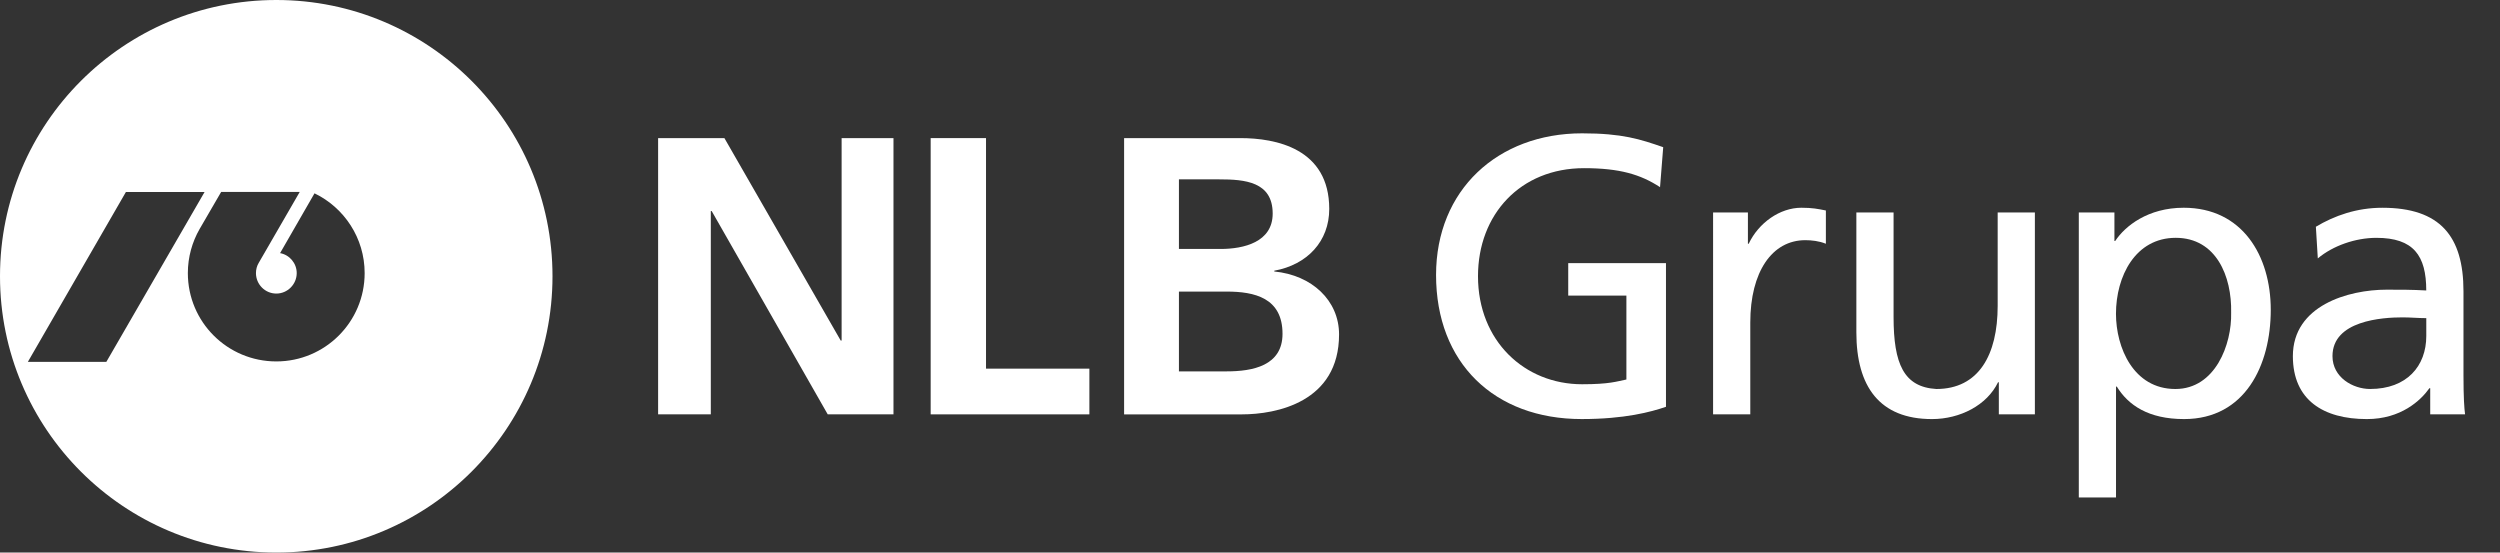 <?xml version="1.0" encoding="utf-8"?>
<!-- Generator: Adobe Illustrator 16.0.0, SVG Export Plug-In . SVG Version: 6.00 Build 0)  -->
<!DOCTYPE svg PUBLIC "-//W3C//DTD SVG 1.1//EN" "http://www.w3.org/Graphics/SVG/1.1/DTD/svg11.dtd">
<svg version="1.1" id="Layer_1" xmlns="http://www.w3.org/2000/svg" xmlns:xlink="http://www.w3.org/1999/xlink" x="0px" y="0px"
	 width="135.733px" height="30px" viewBox="443.944 533.998 135.733 30" enable-background="new 443.944 533.998 135.733 30"
	 xml:space="preserve">
<rect x="443.944" y="533.998" width="135.733" height="30" fill="#333333" stroke="none"/>
<g>
	<polygon fill="#FFFFFF" points="479.675,541.496 483.274,541.496 489.589,552.488 489.638,552.488 489.638,541.496 
		492.454,541.496 492.454,556.495 488.884,556.495 482.584,545.457 482.536,545.457 482.536,556.495 479.675,556.495 	"/>
	<polygon fill="#FFFFFF" points="494.473,541.496 497.478,541.496 497.478,554.013 503.09,554.013 503.09,556.495 494.473,556.495 	
		"/>
	<path fill="#FFFFFF" d="M504.974,541.496h6.305c1.934,0,4.834,0.56,4.834,3.847c0,1.761-1.198,3.029-2.984,3.352v0.043
		c2.04,0.197,3.517,1.573,3.517,3.417c0,3.674-3.396,4.341-5.283,4.341h-6.388V541.496z M507.952,547.515h2.256
		c1.267,0,2.834-0.37,2.834-1.922c0-1.739-1.526-1.857-2.902-1.857h-2.188V547.515z M507.952,554.161h2.593
		c1.398,0,3.031-0.298,3.031-2.039c0-1.956-1.525-2.293-3.031-2.293h-2.593V554.161z"/>
	<g>
		<path fill="#FFFFFF" d="M534.073,544.159c-1.052-0.688-2.191-1.031-4.125-1.031c-3.46,0-5.759,2.514-5.759,5.866
			c0,3.523,2.535,5.866,5.651,5.866c1.482,0,1.869-0.15,2.406-0.258v-4.555h-3.158v-1.763h5.307v7.8
			c-0.816,0.28-2.234,0.666-4.577,0.666c-4.748,0-7.906-3.051-7.906-7.821c0-4.62,3.352-7.692,7.929-7.692
			c2.191,0,3.158,0.321,4.404,0.752L534.073,544.159z"/>
		<path fill="#FFFFFF" d="M536.953,545.534h1.891v1.698h0.043c0.537-1.139,1.697-1.955,2.857-1.955c0.603,0,0.903,0.063,1.333,0.149
			v1.806c-0.365-0.15-0.774-0.194-1.118-0.194c-1.805,0-2.986,1.72-2.986,4.47v4.985h-2.02V545.534z"/>
		<path fill="#FFFFFF" d="M554.423,556.493h-1.956v-1.74h-0.043c-0.601,1.246-2.062,1.998-3.588,1.998
			c-2.837,0-4.104-1.762-4.104-4.705v-6.512h2.02v5.674c0,2.557,0.56,3.803,2.321,3.91c2.299,0,3.331-1.848,3.331-4.513v-5.071h2.02
			V556.493z"/>
		<path fill="#FFFFFF" d="M556.808,545.534h1.935v1.548h0.042c0.538-0.816,1.784-1.805,3.718-1.805c3.181,0,4.728,2.6,4.728,5.543
			c0,3.009-1.396,5.931-4.706,5.931c-1.934,0-3.029-0.752-3.652-1.762h-0.044v6.017h-2.02V545.534z M562.072,546.91
			c-2.191,0-3.245,2.084-3.245,4.125c0,1.827,0.946,4.083,3.225,4.083c2.169,0,3.072-2.428,3.028-4.146
			C565.124,548.994,564.264,546.91,562.072,546.91z"/>
		<path fill="#FFFFFF" d="M569.68,546.309c1.01-0.603,2.213-1.031,3.609-1.031c3.138,0,4.405,1.546,4.405,4.533v4.534
			c0,1.246,0.043,1.826,0.086,2.148h-1.892v-1.418h-0.043c-0.473,0.666-1.546,1.676-3.395,1.676c-2.363,0-4.019-1.031-4.019-3.417
			c0-2.75,3.009-3.609,5.093-3.609c0.795,0,1.354,0,2.149,0.043c0-1.891-0.688-2.857-2.708-2.857c-1.14,0-2.363,0.43-3.18,1.117
			L569.68,546.309z M575.675,551.271c-0.431,0-0.86-0.042-1.29-0.042c-1.096,0-3.803,0.171-3.803,2.104
			c0,1.161,1.117,1.784,2.041,1.784c1.998,0,3.052-1.246,3.052-2.879V551.271z"/>
	</g>
	<path fill="#FFFFFF" d="M458.947,533.998c-8.291,0-15.003,6.716-15.003,14.998c0,8.284,6.712,15.002,15.003,15.002
		c8.281,0,14.994-6.718,14.994-15.002C473.941,540.714,467.229,533.998,458.947,533.998z M445.456,553.646l5.324-9.224h4.272
		l-5.335,9.224H445.456z M458.947,553.621c-2.657,0-4.804-2.141-4.804-4.797c0-0.866,0.235-1.691,0.641-2.396l1.168-2.01h4.266
		l-2.228,3.854c-0.099,0.162-0.149,0.359-0.149,0.553c0,0.612,0.495,1.112,1.106,1.112c0.604,0,1.107-0.5,1.107-1.112
		c0-0.535-0.39-0.992-0.903-1.084l1.869-3.247c1.611,0.777,2.722,2.428,2.722,4.331C463.742,551.48,461.59,553.621,458.947,553.621z
		"/>
</g>
</svg>
